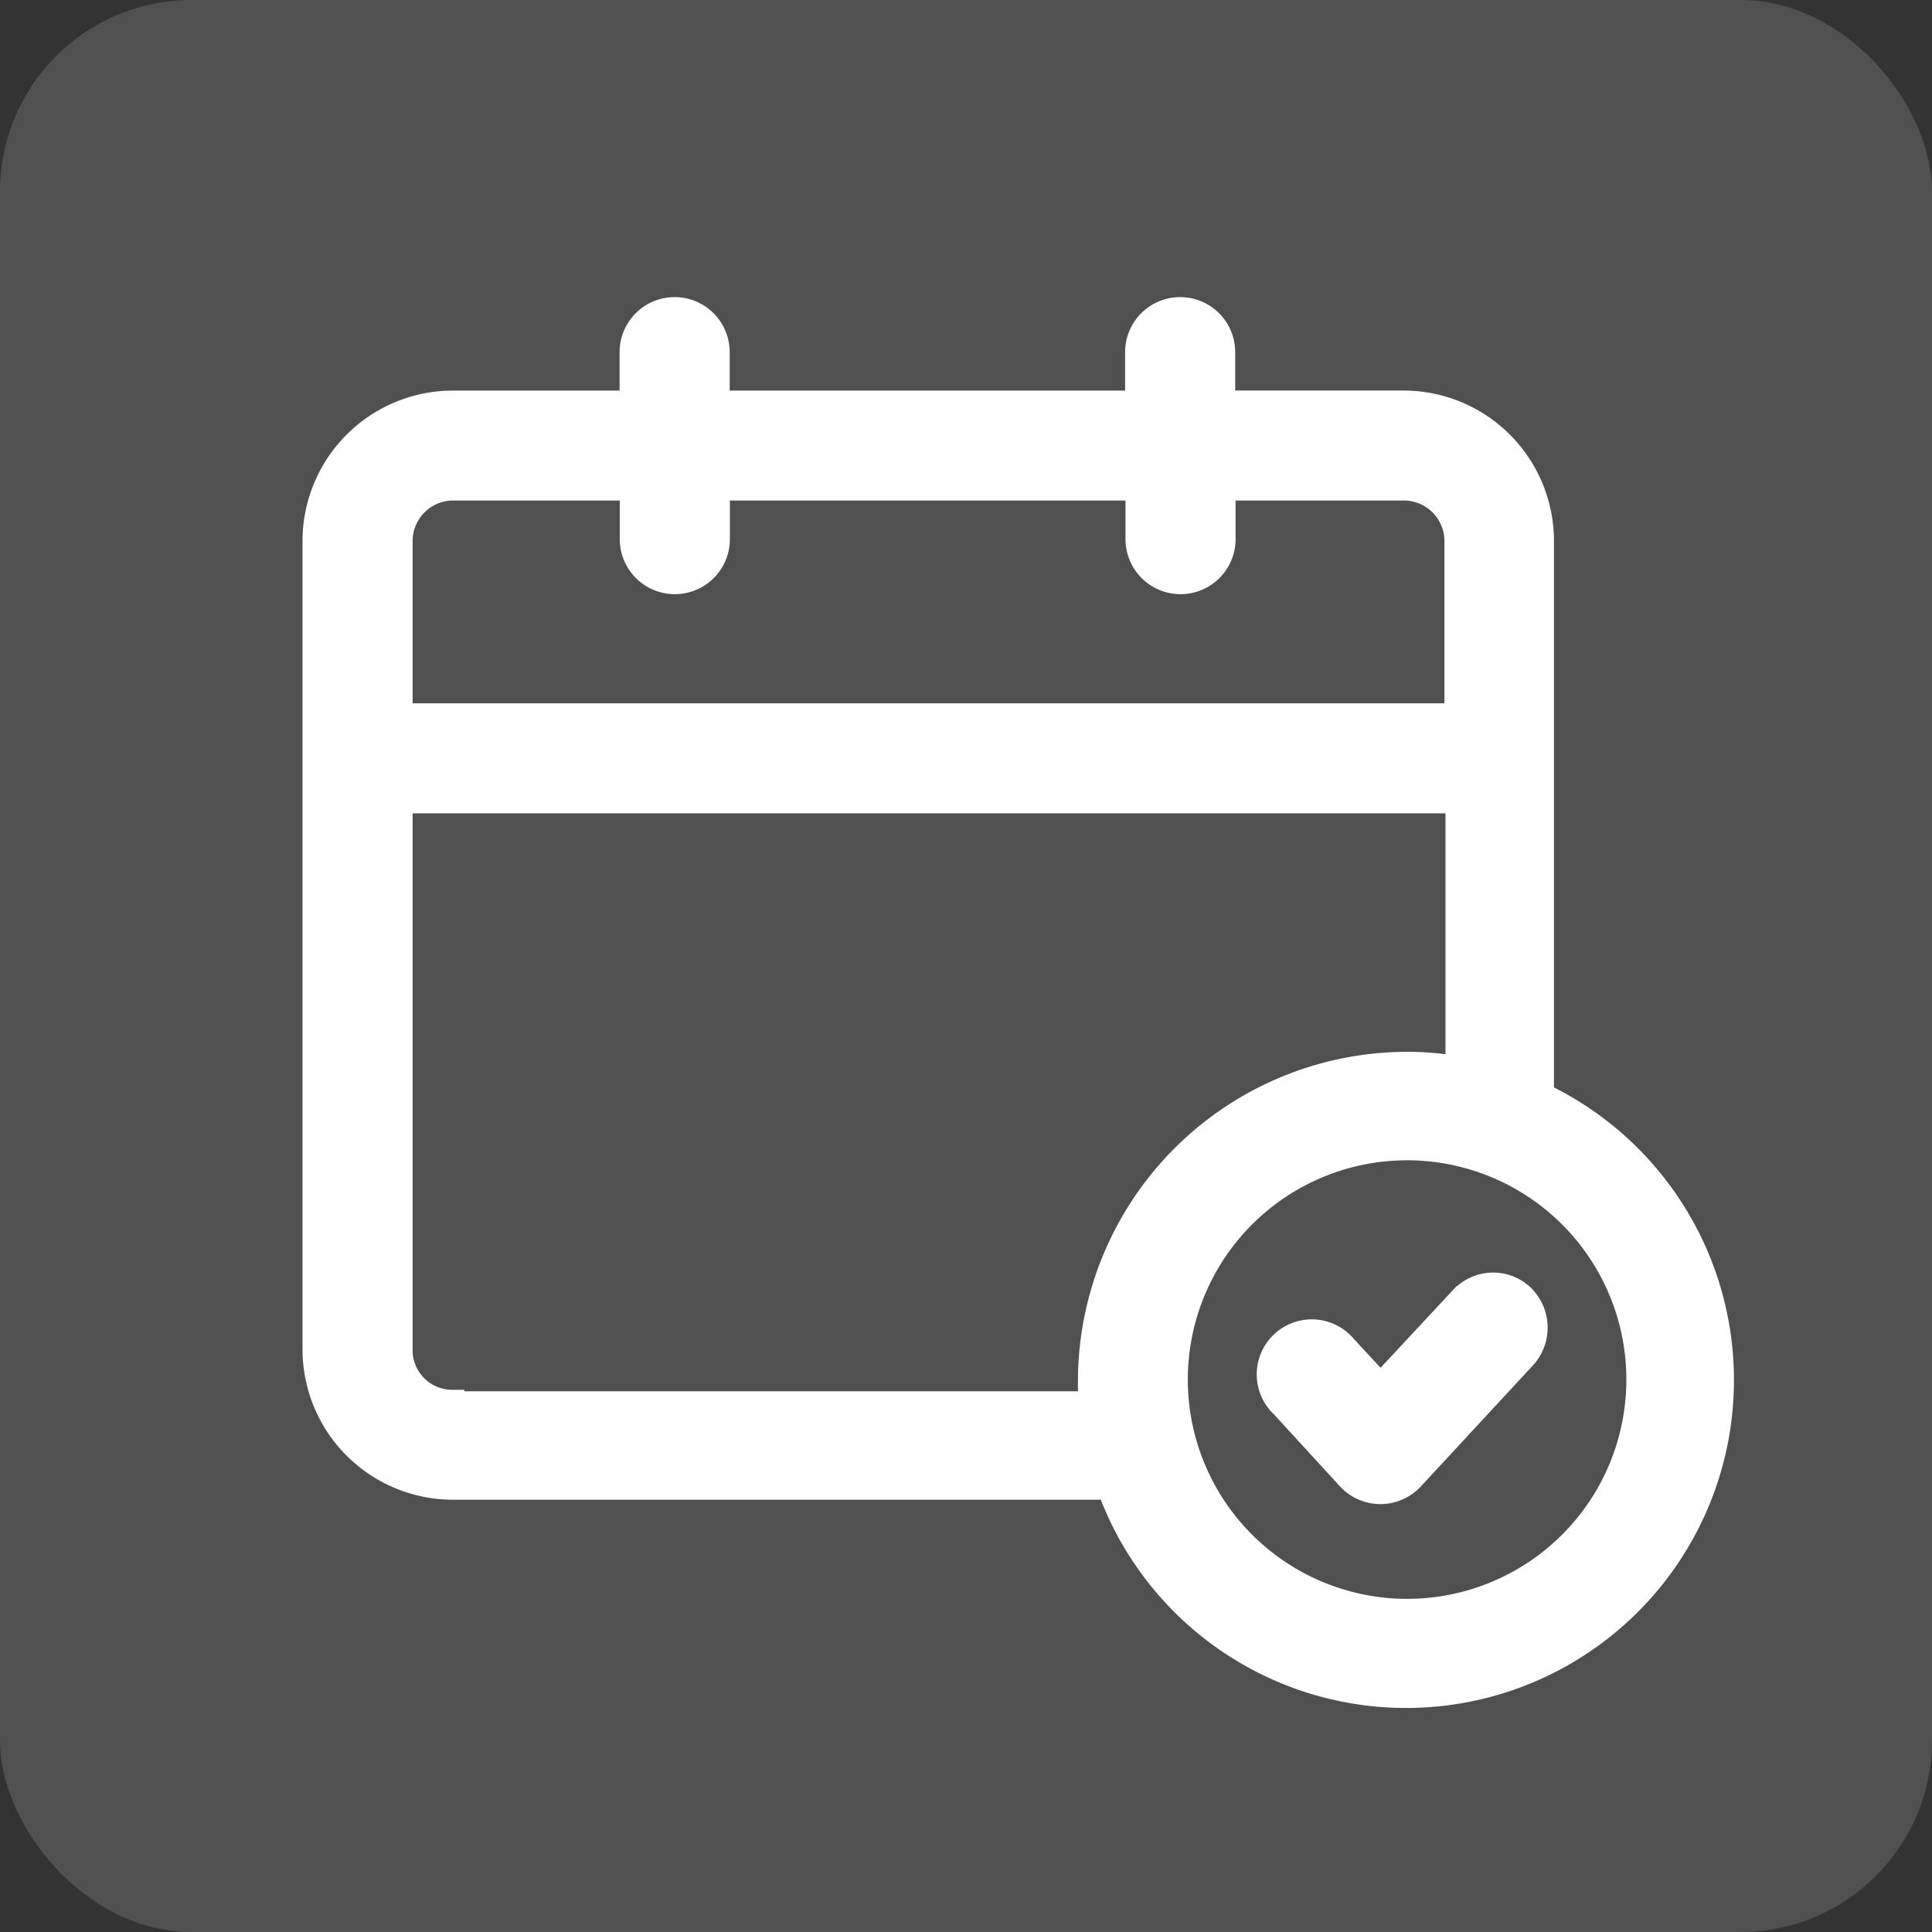 <svg xmlns="http://www.w3.org/2000/svg" width="40.362" height="40.362" viewBox="0 0 40.362 40.362"><rect x="0" y="0" width="40.362" height="40.362" fill="#333333" stroke="none"/><defs><style>.a,.b{fill:#fff;}.a{opacity:0.141;}.b{stroke:#fff;stroke-width:0.5px;}</style></defs><g transform="translate(-14.446 -8.696)"><rect class="a" width="40.362" height="40.362" rx="4" transform="translate(14.446 8.696)"/><g transform="translate(21.016 15.127)"><g transform="translate(0 0)"><path class="b" d="M28.144,19.61V8.027a2.894,2.894,0,0,0-2.881-2.881H21.485V4.094a.9.9,0,1,0-1.8,0V5.147H10.924V4.094a.9.9,0,1,0-1.8,0V5.147H5.381A2.894,2.894,0,0,0,2.5,8.027V24.939a2.894,2.894,0,0,0,2.881,2.879H19.1a6.6,6.6,0,1,0,9.043-8.208ZM4.3,8.027A1.1,1.1,0,0,1,5.381,6.943H9.128V8a.9.9,0,1,0,1.8,0V6.943h8.765V8a.9.9,0,0,0,1.8,0V6.943h3.778a1.1,1.1,0,0,1,1.085,1.084V11.68H4.3ZM5.381,26.022A1.078,1.078,0,0,1,4.3,24.939V13.479H26.378v5.575a5.792,5.792,0,0,0-1.053-.093A6.635,6.635,0,0,0,18.7,25.589a2.348,2.348,0,0,0,.031.464H5.381Zm19.945,4.367a4.831,4.831,0,1,1,4.831-4.832,4.831,4.831,0,0,1-4.831,4.832Z" transform="translate(-2.5 -3.168)"/><path class="b" d="M70.986,69.27l-1.7,1.826-.744-.805a.9.9,0,1,0-1.3,1.239l1.392,1.518a.9.9,0,0,0,1.3,0l2.353-2.54a.917.917,0,0,0-.031-1.27.888.888,0,0,0-1.266.032Z" transform="translate(-47.015 -48.584)"/></g></g></g></svg>